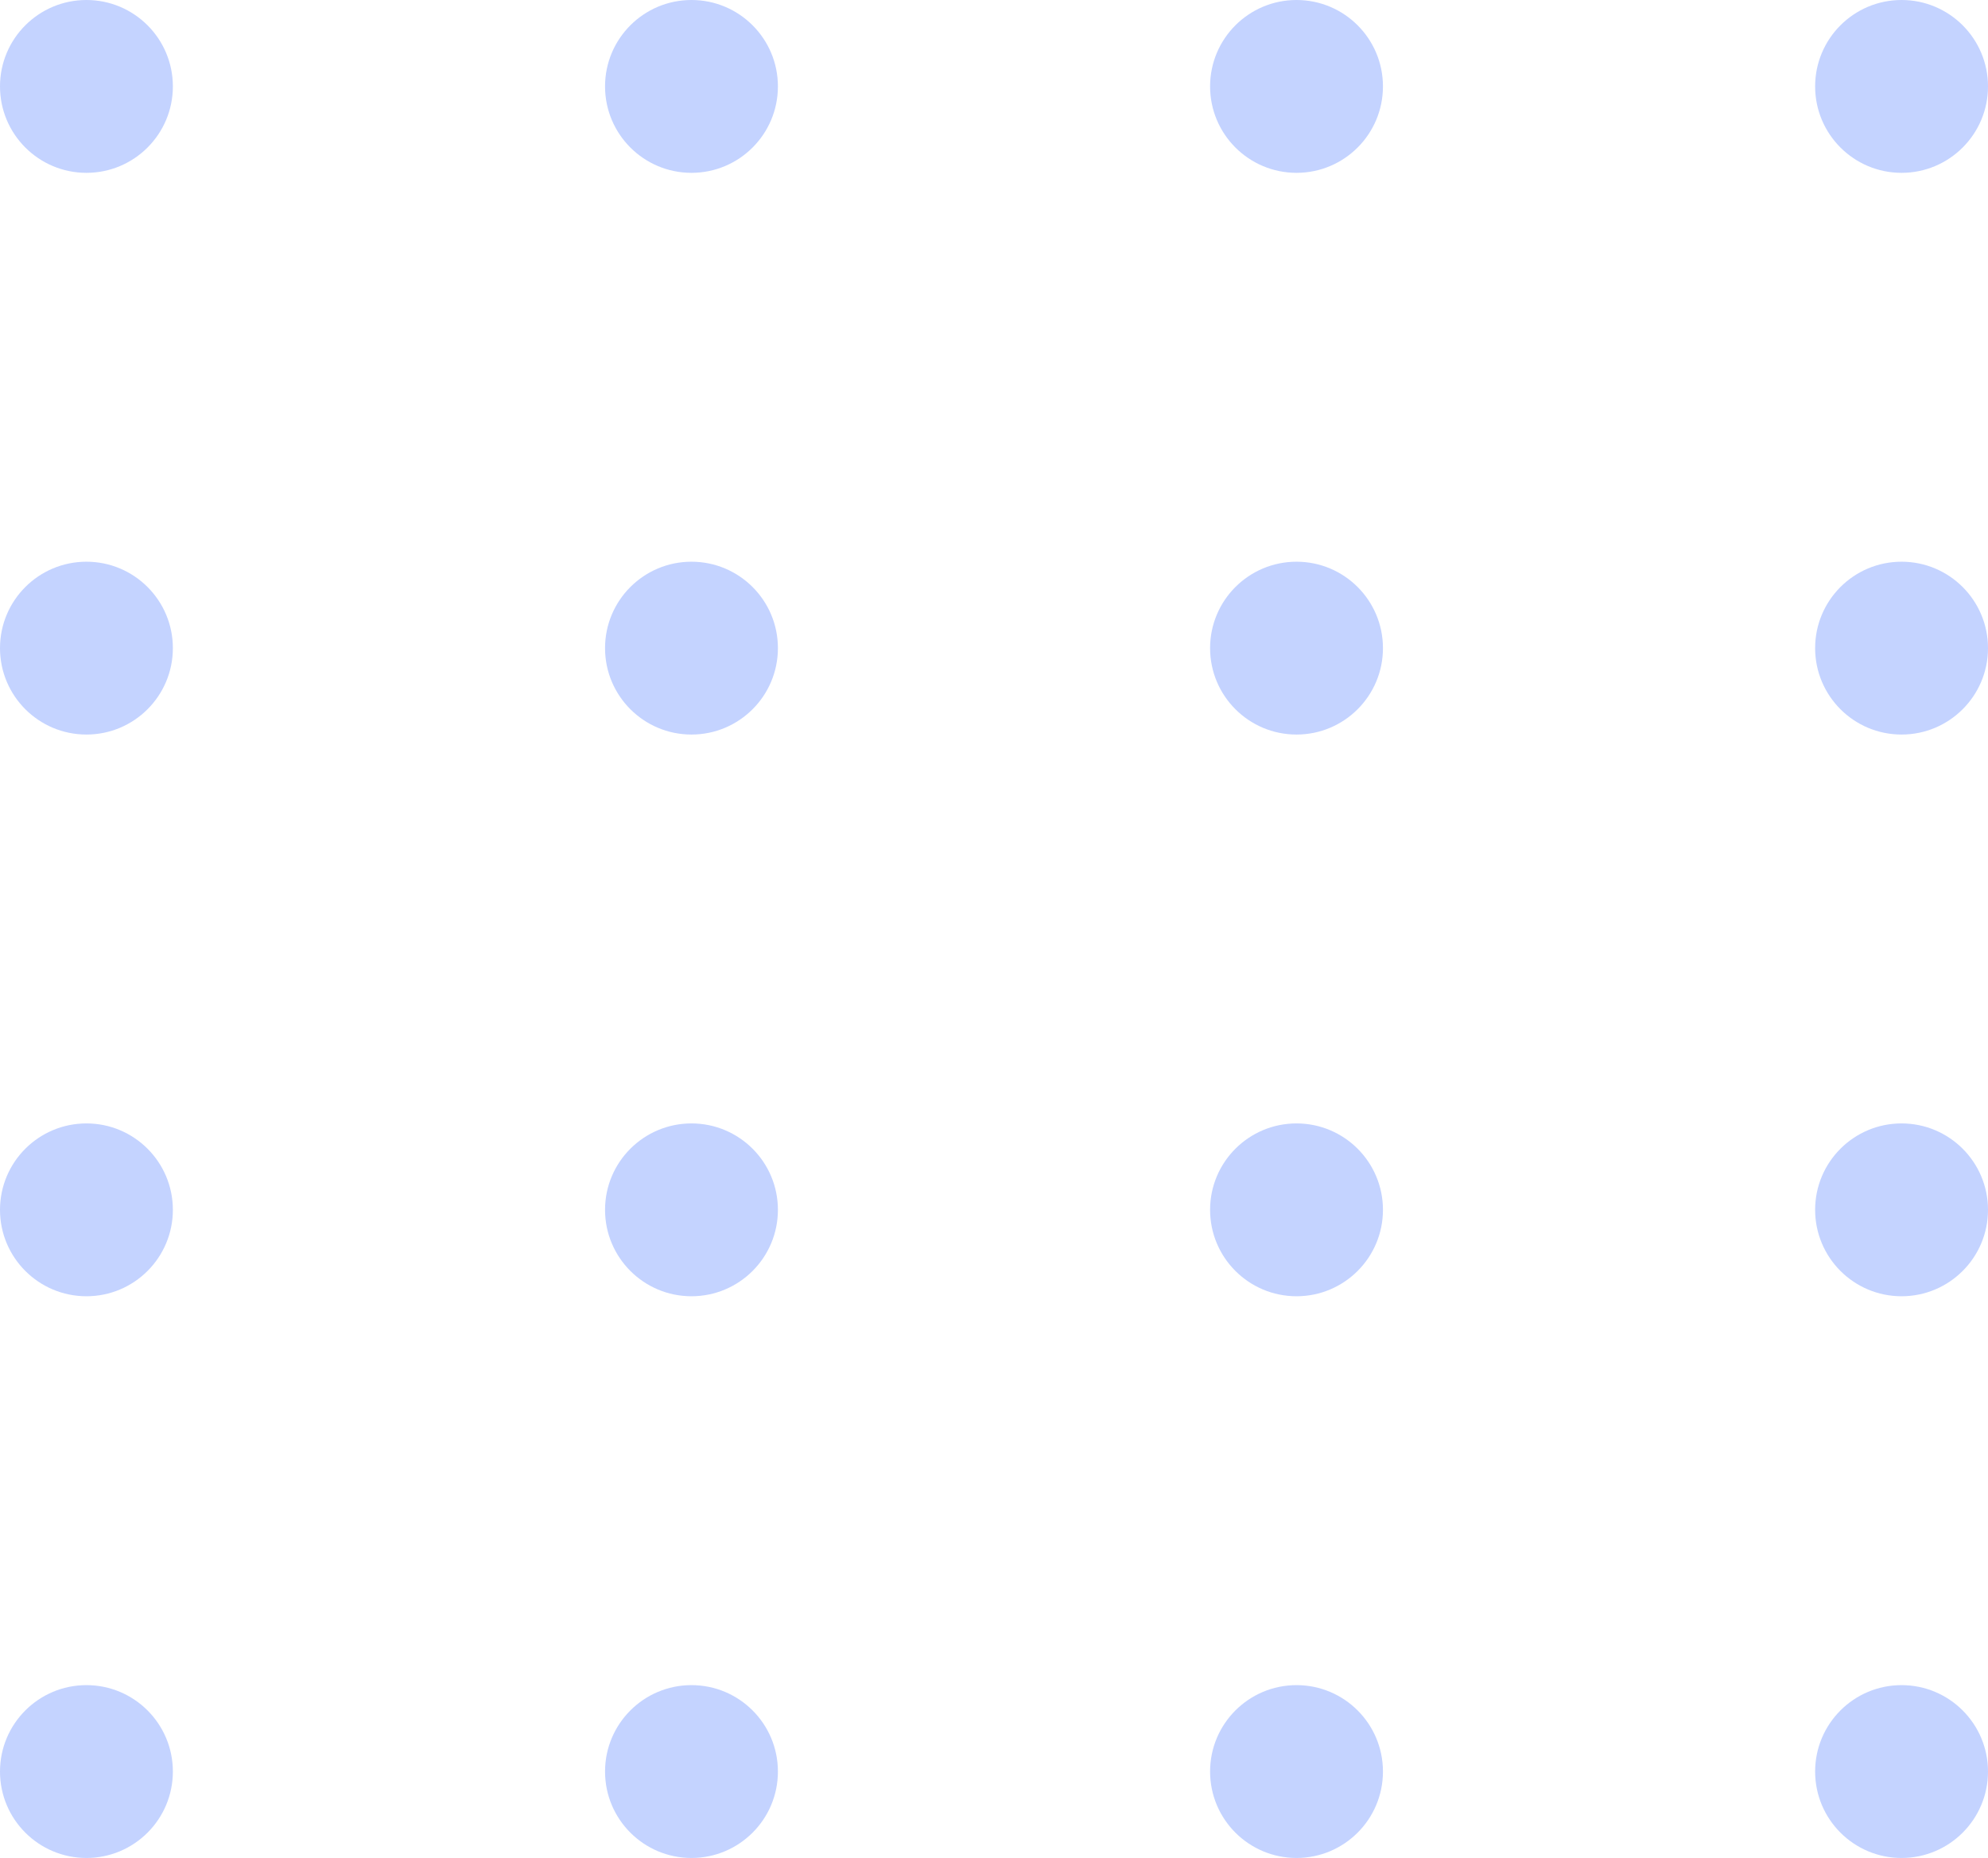 <svg width="46" height="43" viewBox="0 0 46 43" fill="none" xmlns="http://www.w3.org/2000/svg">
<circle cx="2" cy="2" r="2" fill="#C4D3FF"/>
<circle cx="2" cy="15" r="2" fill="#C4D3FF"/>
<circle cx="2" cy="28" r="2" fill="#C4D3FF"/>
<circle cx="2" cy="41" r="2" fill="#C4D3FF"/>
<circle cx="16" cy="2" r="2" fill="#C4D3FF"/>
<circle cx="16" cy="15" r="2" fill="#C4D3FF"/>
<circle cx="16" cy="28" r="2" fill="#C4D3FF"/>
<circle cx="16" cy="41" r="2" fill="#C4D3FF"/>
<circle cx="30" cy="2" r="2" fill="#C4D3FF"/>
<circle cx="44" cy="2" r="2" fill="#C4D3FF"/>
<circle cx="30" cy="15" r="2" fill="#C4D3FF"/>
<circle cx="44" cy="15" r="2" fill="#C4D3FF"/>
<circle cx="30" cy="28" r="2" fill="#C4D3FF"/>
<circle cx="30" cy="41" r="2" fill="#C4D3FF"/>
<circle cx="44" cy="28" r="2" fill="#C4D3FF"/>
<circle cx="44" cy="41" r="2" fill="#C4D3FF"/>
</svg>

